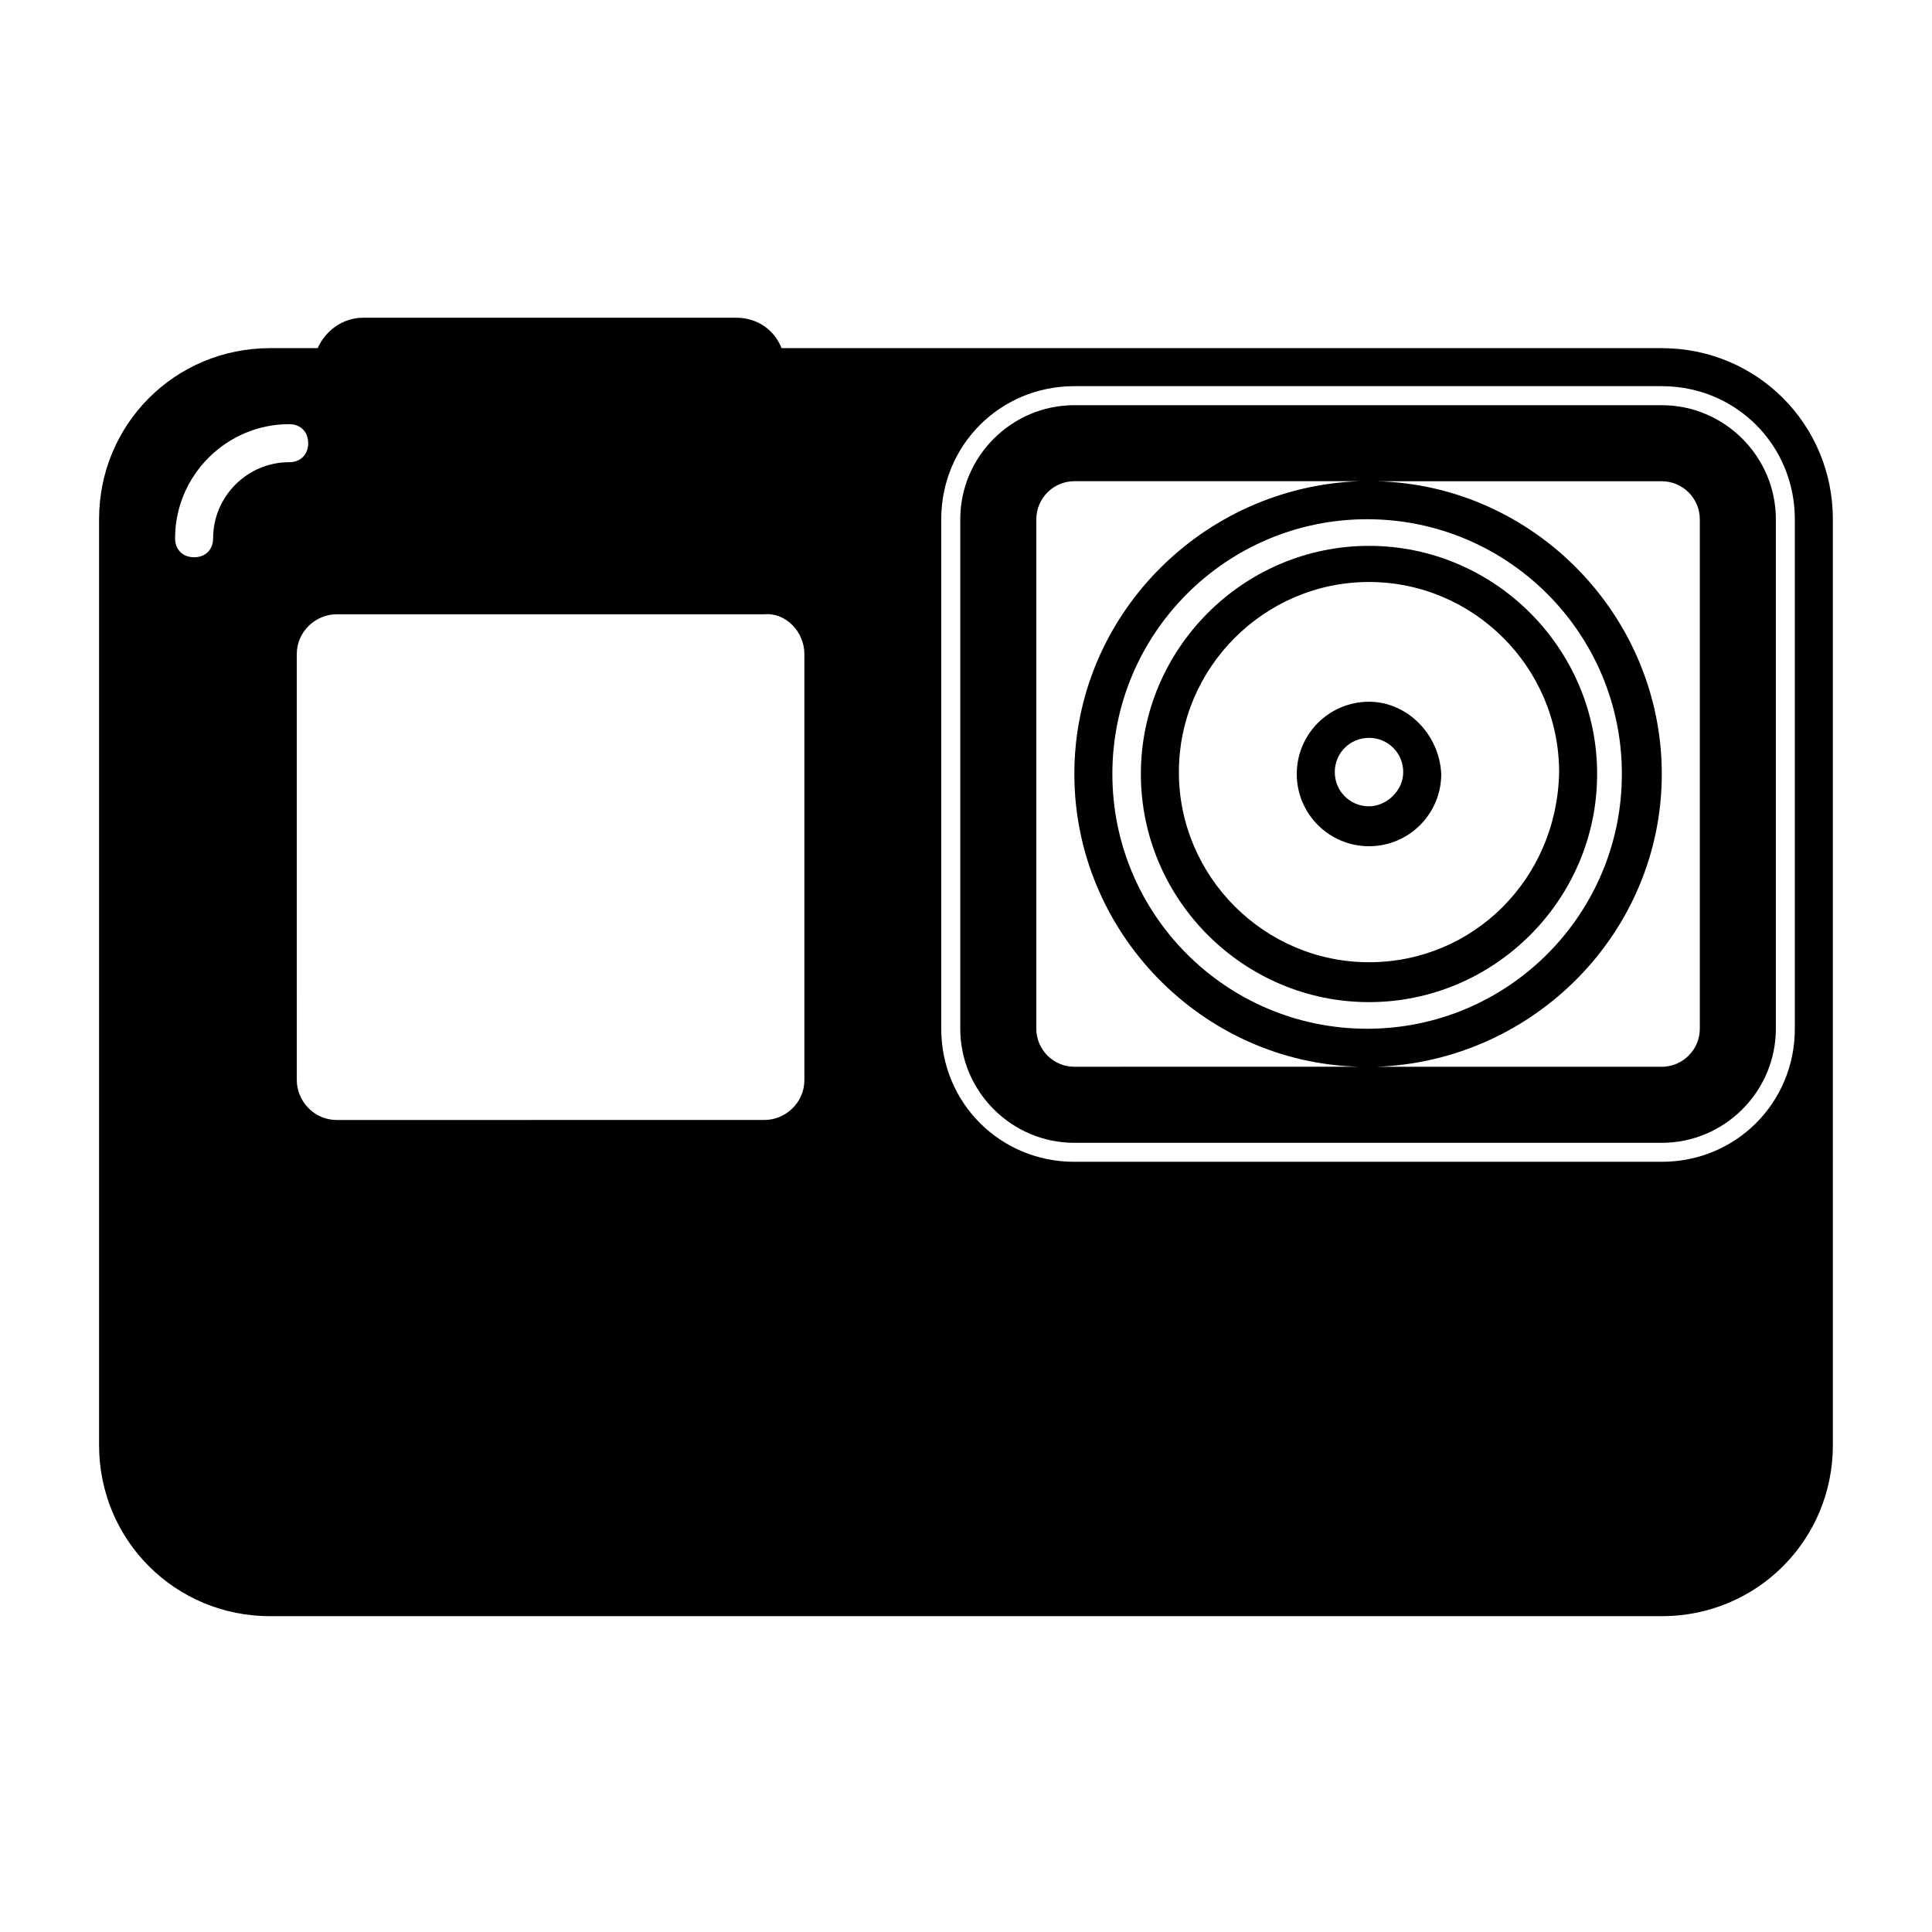 <?xml version="1.0" encoding="UTF-8"?>
<!-- Uploaded to: ICON Repo, www.iconrepo.com, Generator: ICON Repo Mixer Tools -->
<svg fill="#000000" width="800px" height="800px" version="1.1" viewBox="144 144 512 512" xmlns="http://www.w3.org/2000/svg">
 <g>
  <path d="m584.39 236.26h-233.27c-2.016-5.039-6.551-8.062-12.09-8.062h-98.75c-5.543 0-10.078 3.527-12.09 8.062h-12.594c-25.191 0-45.344 20.152-45.344 45.344v245.36c0 25.191 20.152 45.344 45.344 45.344h368.79c25.191 0 45.344-20.152 45.344-45.344l-0.004-110.34v-135.02c0-25.188-20.152-45.34-45.34-45.34zm-383.91 50.379c0 3.023-2.016 5.039-5.039 5.039-3.023 0-5.039-2.016-5.039-5.039 0-16.625 13.602-30.23 30.23-30.23 3.023 0 5.039 2.016 5.039 5.039 0 3.023-2.016 5.039-5.039 5.039-11.082 0-20.152 9.07-20.152 20.152zm156.69 30.734v112.85c0 6.047-5.039 10.578-10.578 10.578l-113.36 0.004c-6.047 0-10.578-5.039-10.578-10.578l-0.004-112.86c0-6.047 5.039-10.578 10.578-10.578h113.36c5.547-0.508 10.586 4.531 10.586 10.578zm262.48 99.25c0 19.648-15.617 35.266-35.266 35.266h-155.68c-19.648 0-35.266-15.617-35.266-35.266v-135.02c0-19.648 15.617-35.266 35.266-35.266h155.68c19.648 0 35.266 15.617 35.266 35.266z"/>
  <path d="m584.39 251.38h-155.68c-16.625 0-30.23 13.602-30.23 30.23v135.02c0 16.625 13.602 30.23 30.23 30.23h155.68c16.625 0 30.23-13.602 30.23-30.23v-135.02c0-16.625-13.602-30.227-30.227-30.227zm-155.68 175.32c-5.543 0-10.078-4.535-10.078-10.078l0.004-135.02c0-5.543 4.535-10.078 10.078-10.078h75.57c-41.816 1.512-75.57 35.77-75.57 77.586s33.754 76.578 75.57 77.586zm10.078-77.586c0-37.281 30.23-67.512 67.512-67.512s67.512 30.23 67.512 67.512-30.23 67.512-67.512 67.512c-37.285 0-67.512-30.23-67.512-67.512zm155.68 67.512c0 5.543-4.535 10.078-10.078 10.078h-75.57c41.816-1.512 75.57-35.77 75.57-77.586 0-41.816-33.754-76.578-75.57-77.586h75.57c5.543 0 10.078 4.535 10.078 10.078z"/>
  <path d="m506.8 288.66c-33.25 0-60.457 27.207-60.457 60.457s27.207 60.457 60.457 60.457 60.457-27.207 60.457-60.457-27.203-60.457-60.457-60.457zm0 110.34c-27.711 0-50.383-22.672-50.383-50.383s22.672-50.383 50.383-50.383c27.711 0 50.383 22.672 50.383 50.383-0.504 28.215-22.672 50.383-50.383 50.383z"/>
  <path d="m506.8 329.97c-10.578 0-19.145 8.566-19.145 19.145s8.566 19.145 19.145 19.145c10.578 0 19.145-8.566 19.145-19.145-0.504-10.578-9.066-19.145-19.145-19.145zm0 27.711c-5.039 0-9.07-4.031-9.07-9.07s4.031-9.07 9.07-9.07c5.039 0 9.07 4.031 9.07 9.07s-4.535 9.07-9.07 9.07z"/>
 </g>
</svg>